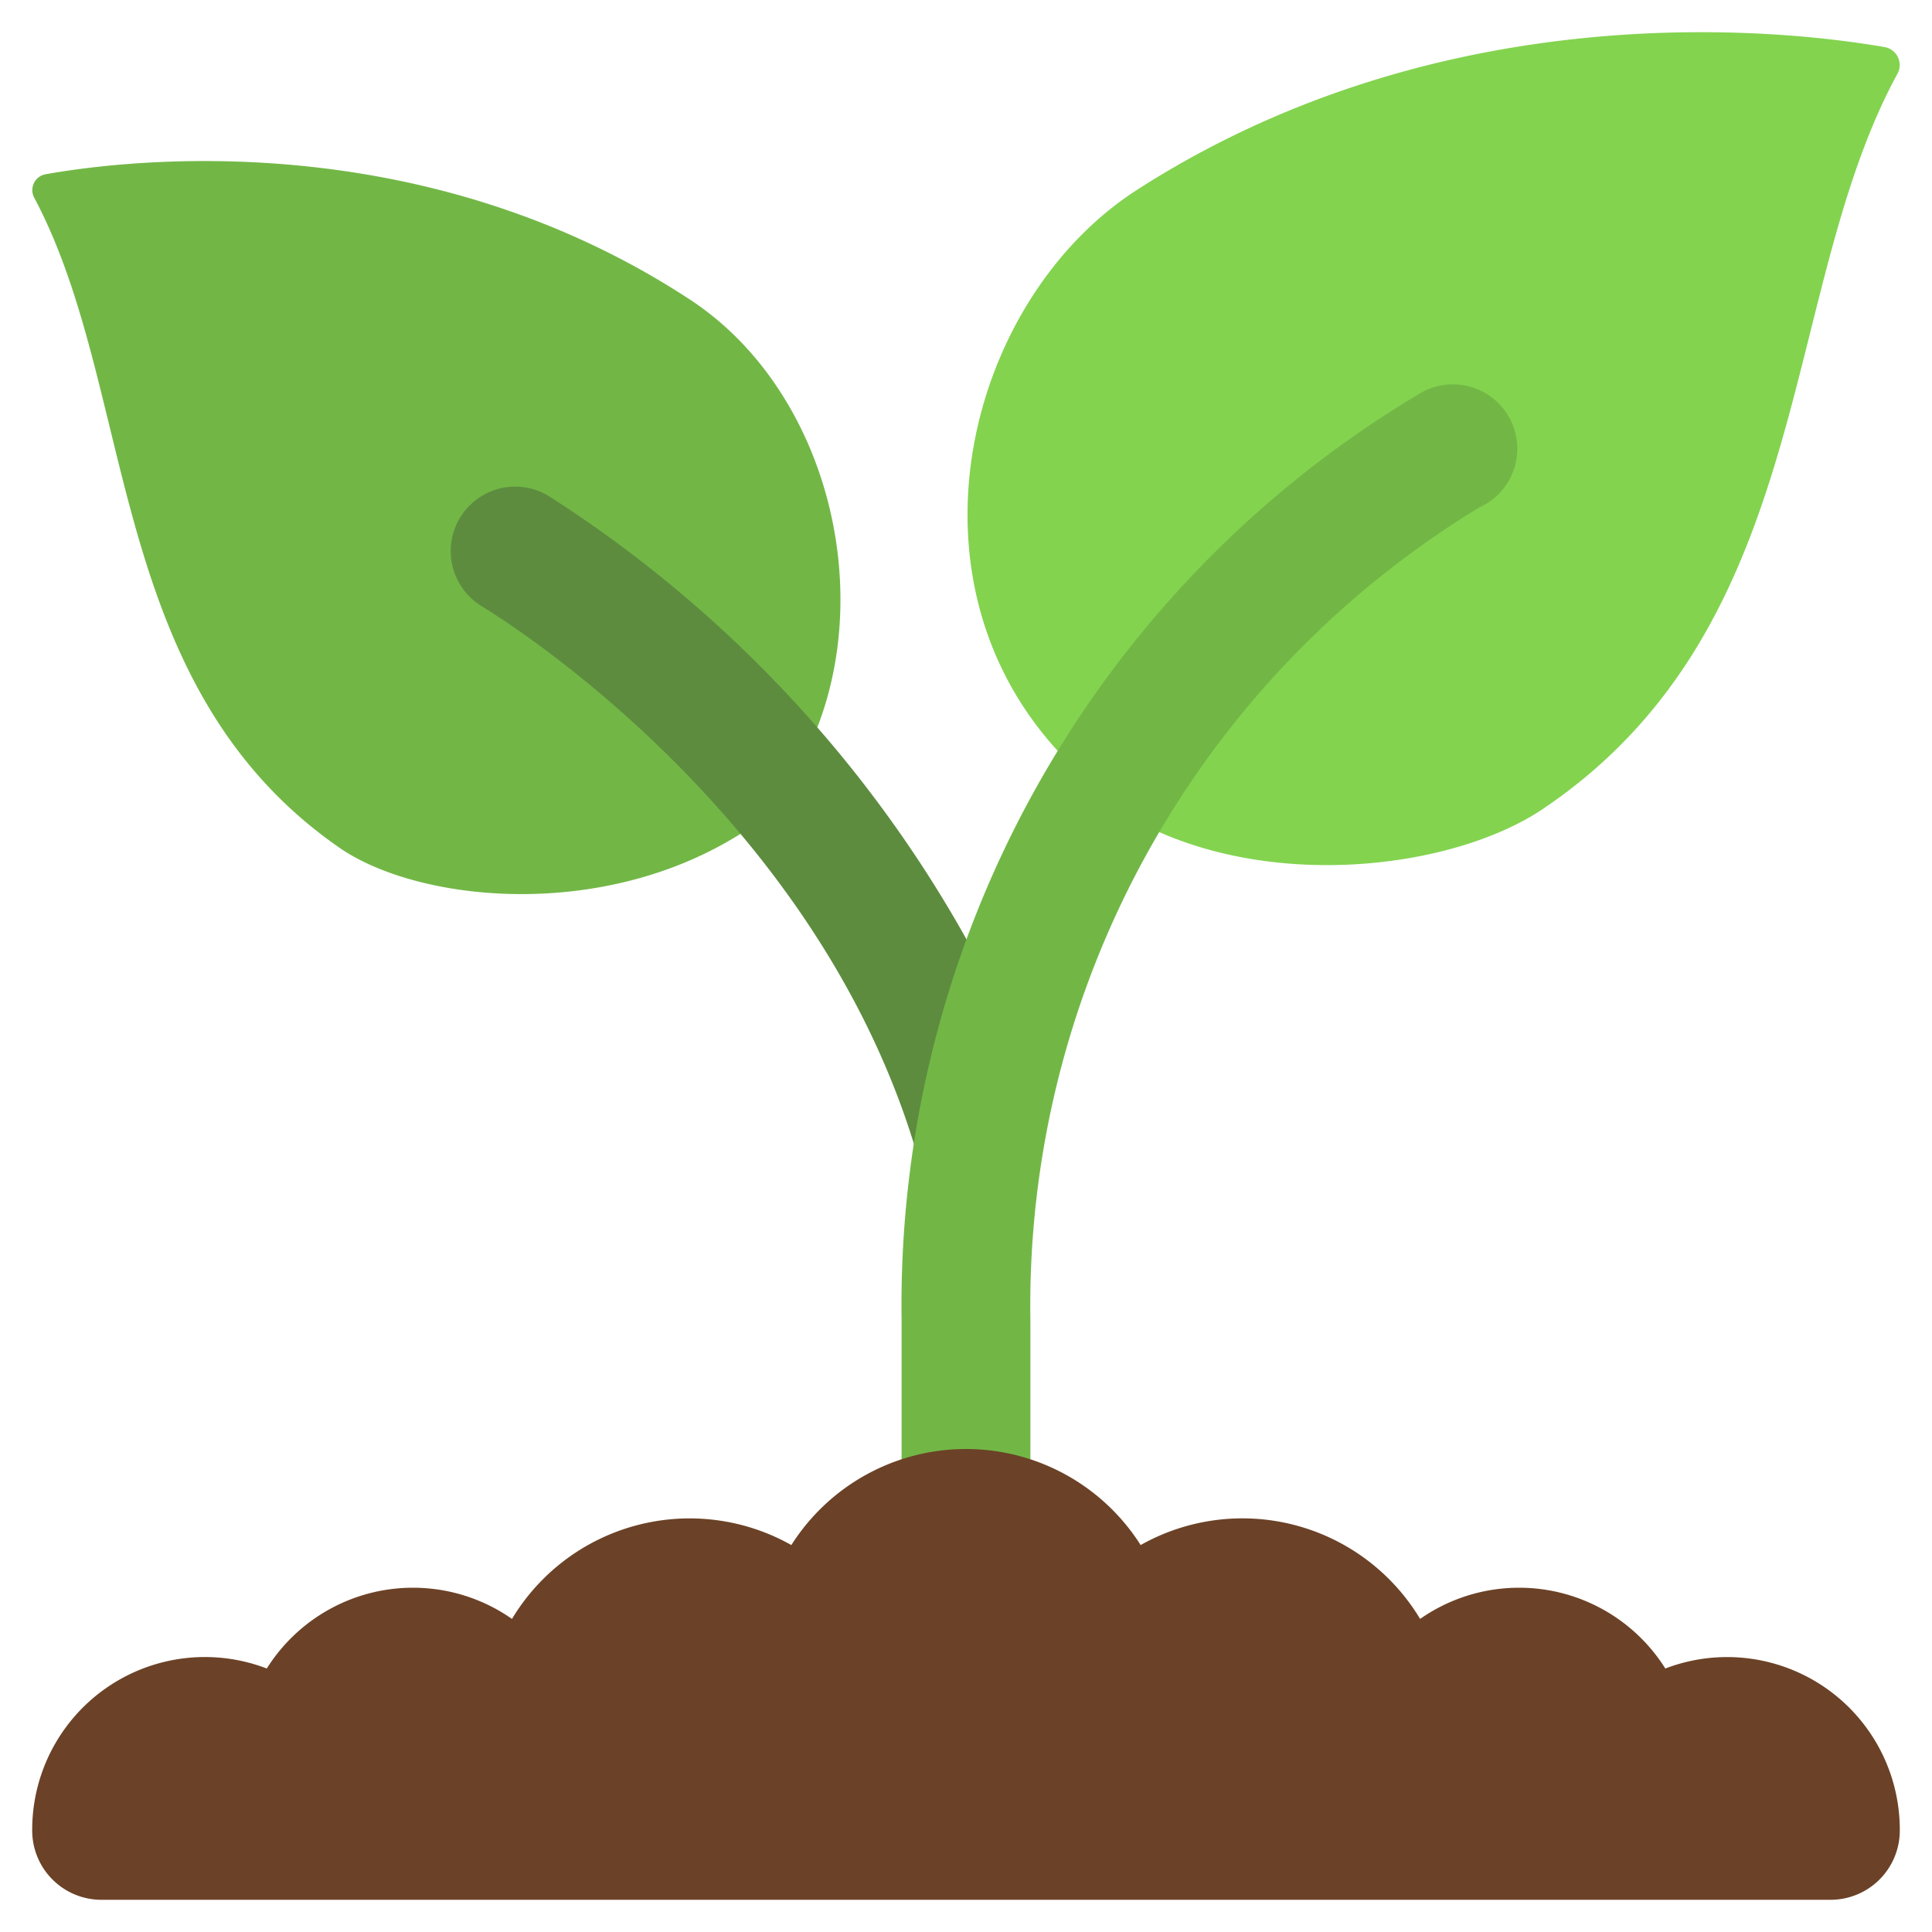 <svg id="Icons" height="512" viewBox="0 0 60 60" width="512" xmlns="http://www.w3.org/2000/svg"><path d="m22.99 25.9c-4.33 2.72-9.99 2.11-12.43.44-7.31-5.049-6.29-14.168-9.49-20.187a.5.5 0 0 1 .34-.74c2.57-.46 11.73-1.57 20.06 3.919 4.07 2.7 5.69 8.639 3.92 13.239z" fill="#72b746"/><path d="m28.4 35.59v-.01c-3.24-10.57-13.03-16.5-13.45-16.76a2 2 0 0 1 2.1-3.41 38.79 38.79 0 0 1 12.97 13.77l.98 1.82z" fill="#5d8c3f"/><path d="m32.85 23.321c-5-5.46-2.77-14.049 2.45-17.418 9.65-6.209 20.25-4.96 23.23-4.44a.565.565 0 0 1 .39.84c-3.7 6.809-2.53 17.108-11 22.817-2.61 1.76-7.86 2.51-11.92.72z" fill="#83d34f"/><path d="m28 47v-6a32.931 32.931 0 0 1 16.06-28.76 2 2 0 1 1 1.88 3.52 29 29 0 0 0 -13.94 25.24v6z" fill="#72b746"/><path d="m56.852 59a2.151 2.151 0 0 0 2.148-2.154 5.363 5.363 0 0 0 -7.282-5.029 5.363 5.363 0 0 0 -7.615-1.54 6.438 6.438 0 0 0 -8.679-2.294 6.423 6.423 0 0 0 -10.848 0 6.438 6.438 0 0 0 -8.676 2.294 5.363 5.363 0 0 0 -7.615 1.54 5.363 5.363 0 0 0 -7.285 5.029 2.151 2.151 0 0 0 2.148 2.154z" fill="#6b4227"/></svg>
